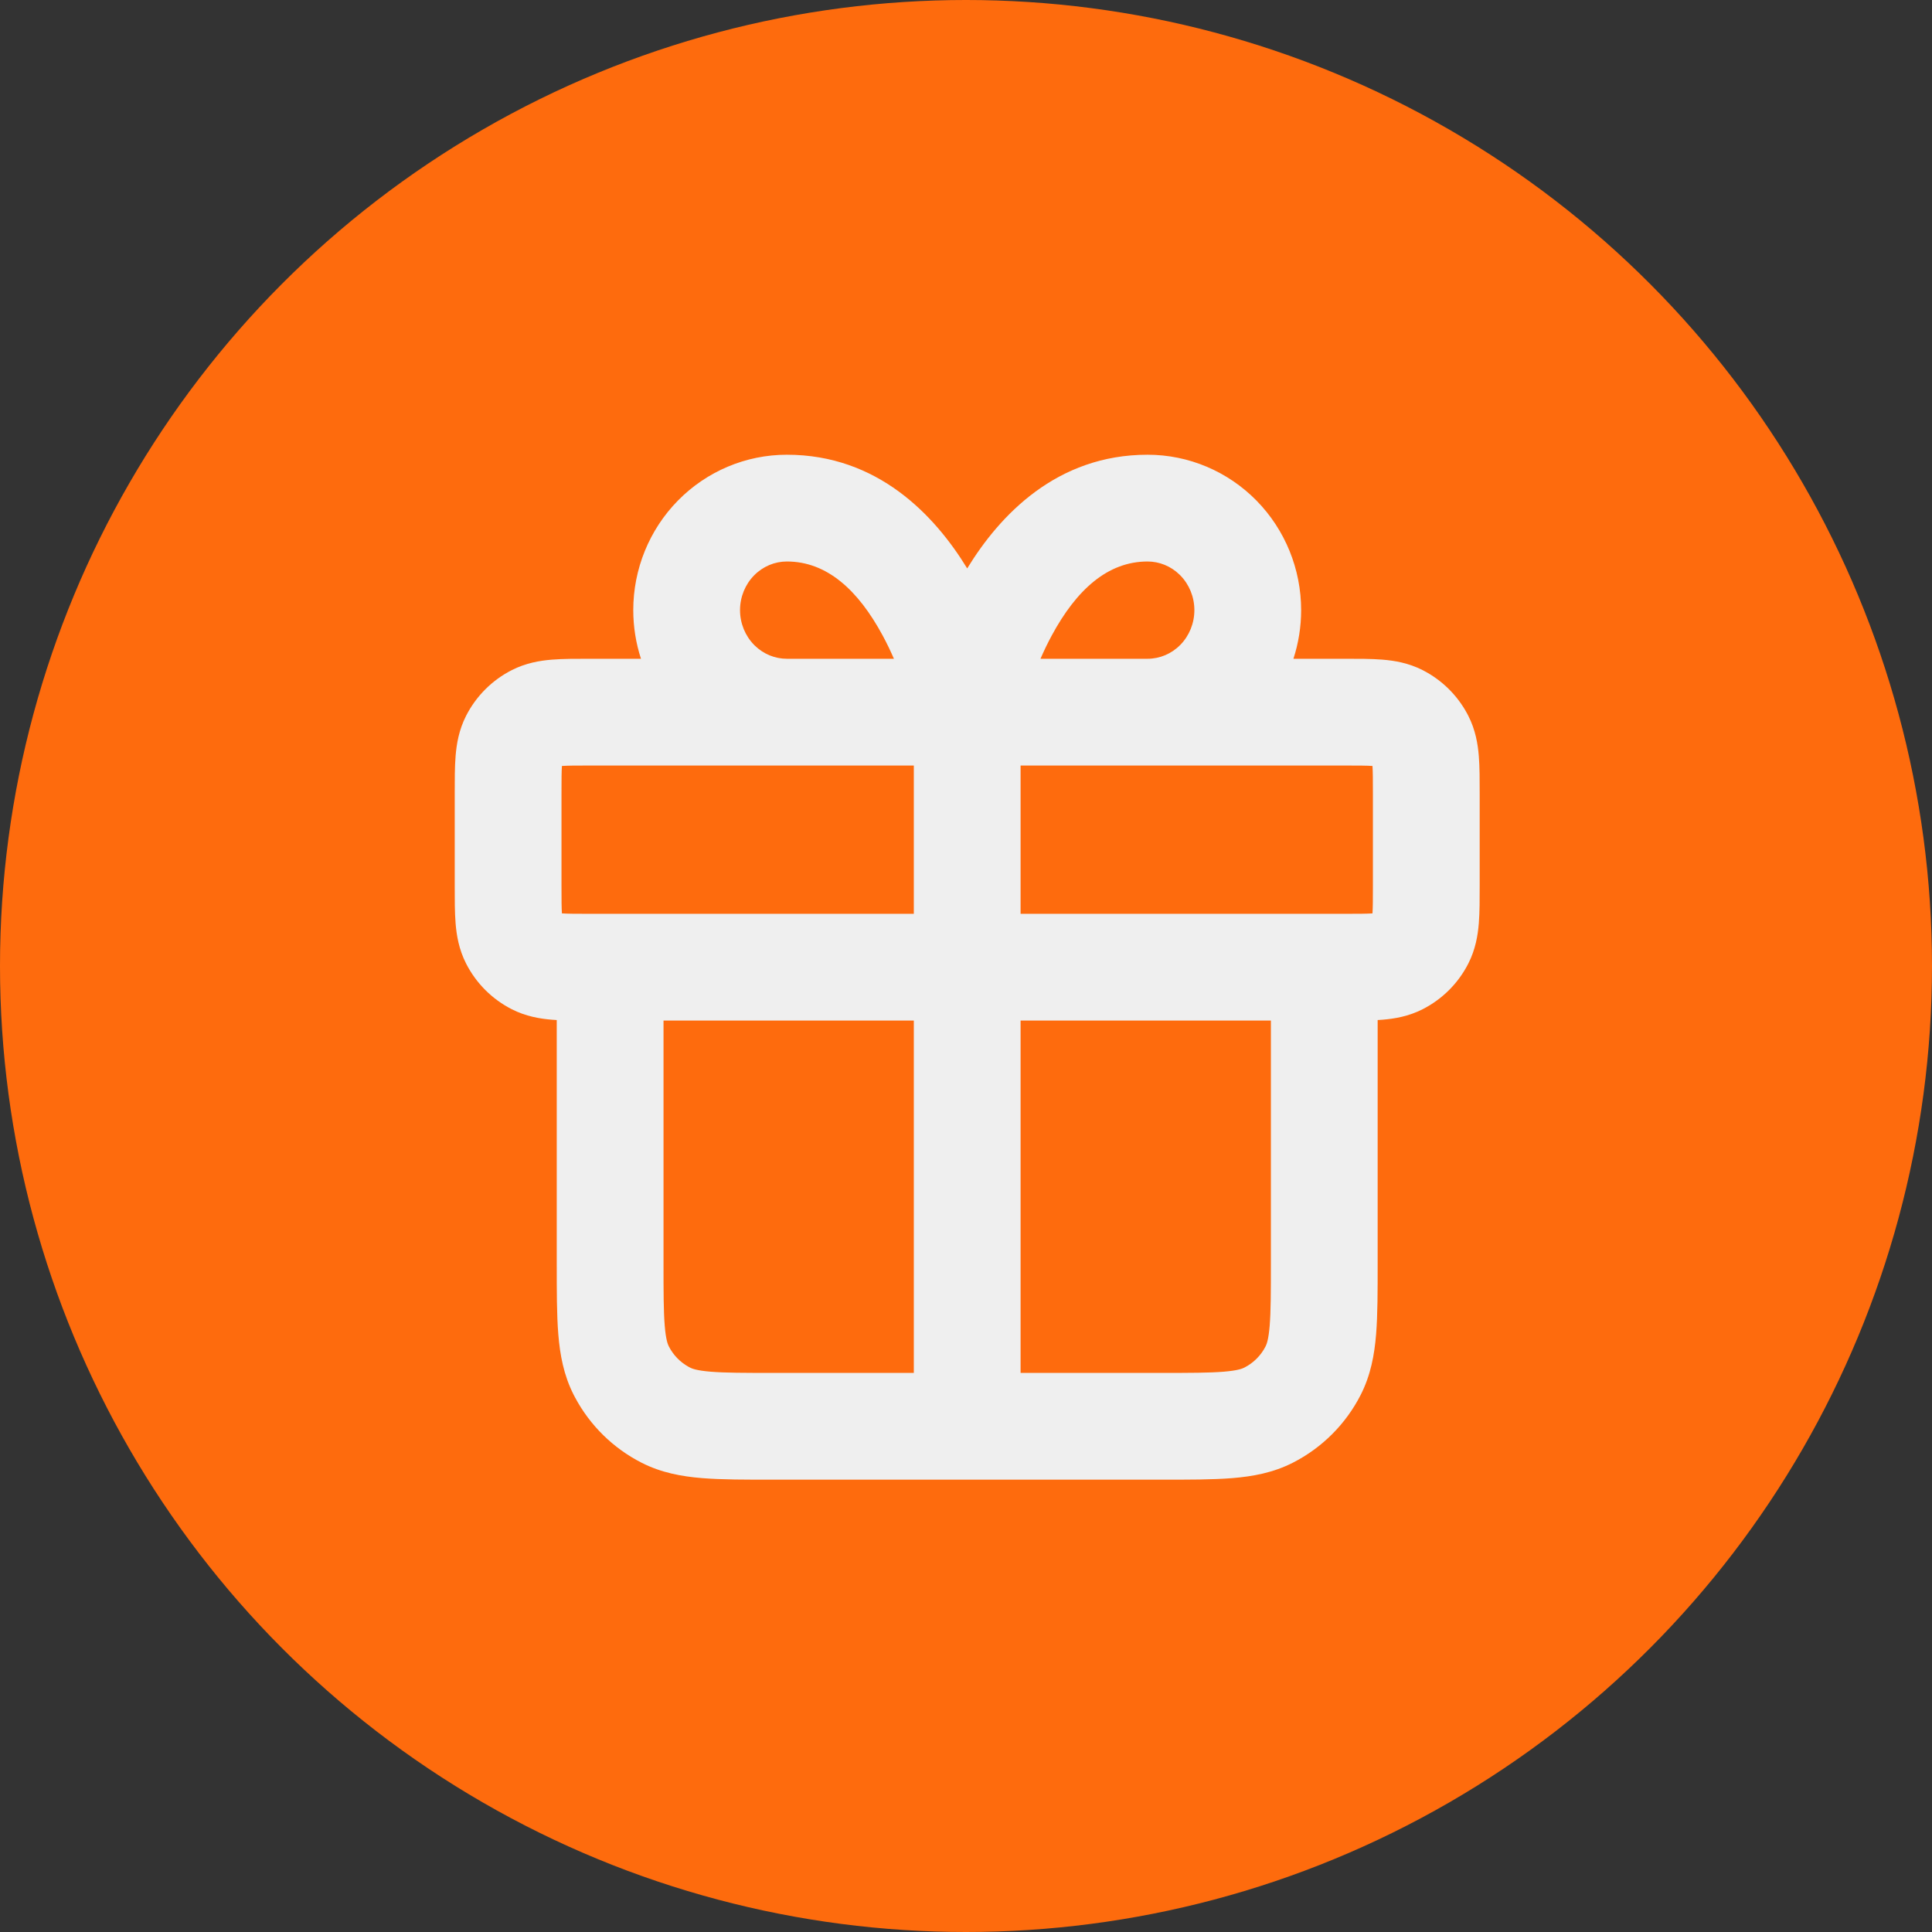 <?xml version="1.0" encoding="UTF-8"?> <svg xmlns="http://www.w3.org/2000/svg" width="803" height="803" viewBox="0 0 803 803" fill="none"><rect x="0" y="0" width="803" height="803" fill="#333333" stroke="none"/><circle cx="401.5" cy="401.5" r="401.5" fill="#FE6B0D"></circle><path d="M528.222 424.187H424.187V570.625H482.565C494.805 570.625 502.651 570.608 508.608 570.121C514.307 569.656 516.299 568.873 517.184 568.421L517.186 568.42C520.988 566.483 524.081 563.391 526.018 559.589L526.019 559.586C526.47 558.701 527.252 556.71 527.718 551.012C528.205 545.054 528.222 537.208 528.222 524.968V424.187ZM275.778 524.968C275.778 537.208 275.795 545.054 276.282 551.012C276.748 556.711 277.53 558.702 277.981 559.588C279.798 563.154 282.63 566.094 286.109 568.043L286.814 568.42L286.816 568.421C287.702 568.873 289.693 569.656 295.392 570.121C301.349 570.608 309.195 570.625 321.435 570.625H379.813V424.187H275.778V524.968ZM570.625 329.916C570.625 324.083 570.606 320.743 570.447 318.357C568.062 318.198 564.721 318.18 558.89 318.18H424.187V379.812H558.89C564.721 379.812 568.062 379.794 570.447 379.635C570.606 377.249 570.625 373.909 570.625 368.077V329.916ZM233.375 368.077C233.375 373.909 233.393 377.249 233.552 379.635C235.937 379.794 239.278 379.812 245.11 379.812H379.813V318.18H245.11C239.278 318.18 235.937 318.198 233.552 318.357C233.393 320.743 233.375 324.083 233.375 329.916V368.077ZM496.42 253.591C496.42 248.104 494.275 242.918 490.581 239.155L490.232 238.808C486.592 235.281 481.836 233.375 476.962 233.375C460.353 233.375 447.386 245.165 437.138 264.135C435.392 267.367 433.836 270.628 432.454 273.805H476.962C481.993 273.805 486.899 271.774 490.581 268.026C494.275 264.263 496.42 259.077 496.42 253.591ZM307.58 253.591C307.58 259.08 309.726 264.265 313.42 268.027L313.769 268.373C317.408 271.9 322.165 273.805 327.038 273.805H371.546C370.164 270.628 368.608 267.367 366.862 264.135C356.614 245.165 343.647 233.375 327.038 233.375C322.008 233.375 317.101 235.406 313.42 239.154C309.726 242.915 307.58 248.102 307.58 253.591ZM540.795 253.591C540.795 260.513 539.695 267.333 537.587 273.805H558.89C564.461 273.805 569.974 273.789 574.623 274.168C579.53 274.569 585.393 275.52 591.31 278.534H591.309C599.223 282.566 605.695 288.923 609.872 296.734L610.27 297.494V297.496C613.285 303.412 614.236 309.276 614.637 314.184C615.017 318.832 615 324.345 615 329.916V368.077C615 373.649 615.017 379.162 614.637 383.81C614.236 388.718 613.285 394.581 610.27 400.497C606.11 408.662 599.474 415.297 591.31 419.457C585.393 422.472 579.53 423.424 574.623 423.825C573.964 423.878 573.288 423.922 572.597 423.961V524.968C572.597 536.476 572.614 546.442 571.946 554.626C571.256 563.067 569.726 571.547 565.557 579.731L565.558 579.732C559.367 591.885 549.484 601.766 537.331 607.958L537.332 607.959C529.147 612.13 520.665 613.659 512.222 614.349C504.038 615.018 494.073 615 482.565 615H321.435C309.927 615 299.961 615.018 291.778 614.349C283.335 613.659 274.855 612.13 266.671 607.96C254.896 601.961 245.255 592.499 239.035 580.866L238.443 579.734C234.273 571.55 232.744 563.068 232.054 554.626C231.386 546.442 231.403 536.476 231.403 524.968V423.961C230.712 423.922 230.036 423.878 229.377 423.825C224.47 423.424 218.607 422.472 212.69 419.457H212.688C204.53 415.299 197.892 408.665 193.73 400.496C190.716 394.58 189.764 388.718 189.363 383.81C188.983 379.162 189 373.649 189 368.077V329.916C189 324.345 188.983 318.832 189.363 314.184C189.764 309.276 190.714 303.412 193.729 297.496C197.889 289.332 204.527 282.695 212.69 278.535L212.691 278.534C218.608 275.52 224.471 274.569 229.379 274.168C234.027 273.789 239.54 273.805 245.11 273.805H266.413C264.305 267.333 263.205 260.513 263.205 253.591C263.205 236.588 269.835 220.202 281.761 208.06V208.061C293.7 195.904 309.978 189 327.038 189C364.799 189 388.468 214.109 402 236.252C415.532 214.109 439.201 189 476.962 189C494.023 189 510.3 195.904 522.239 208.06L522.241 208.062C534.163 220.203 540.795 236.587 540.795 253.591Z" fill="#EFEFEF"></path></svg> 